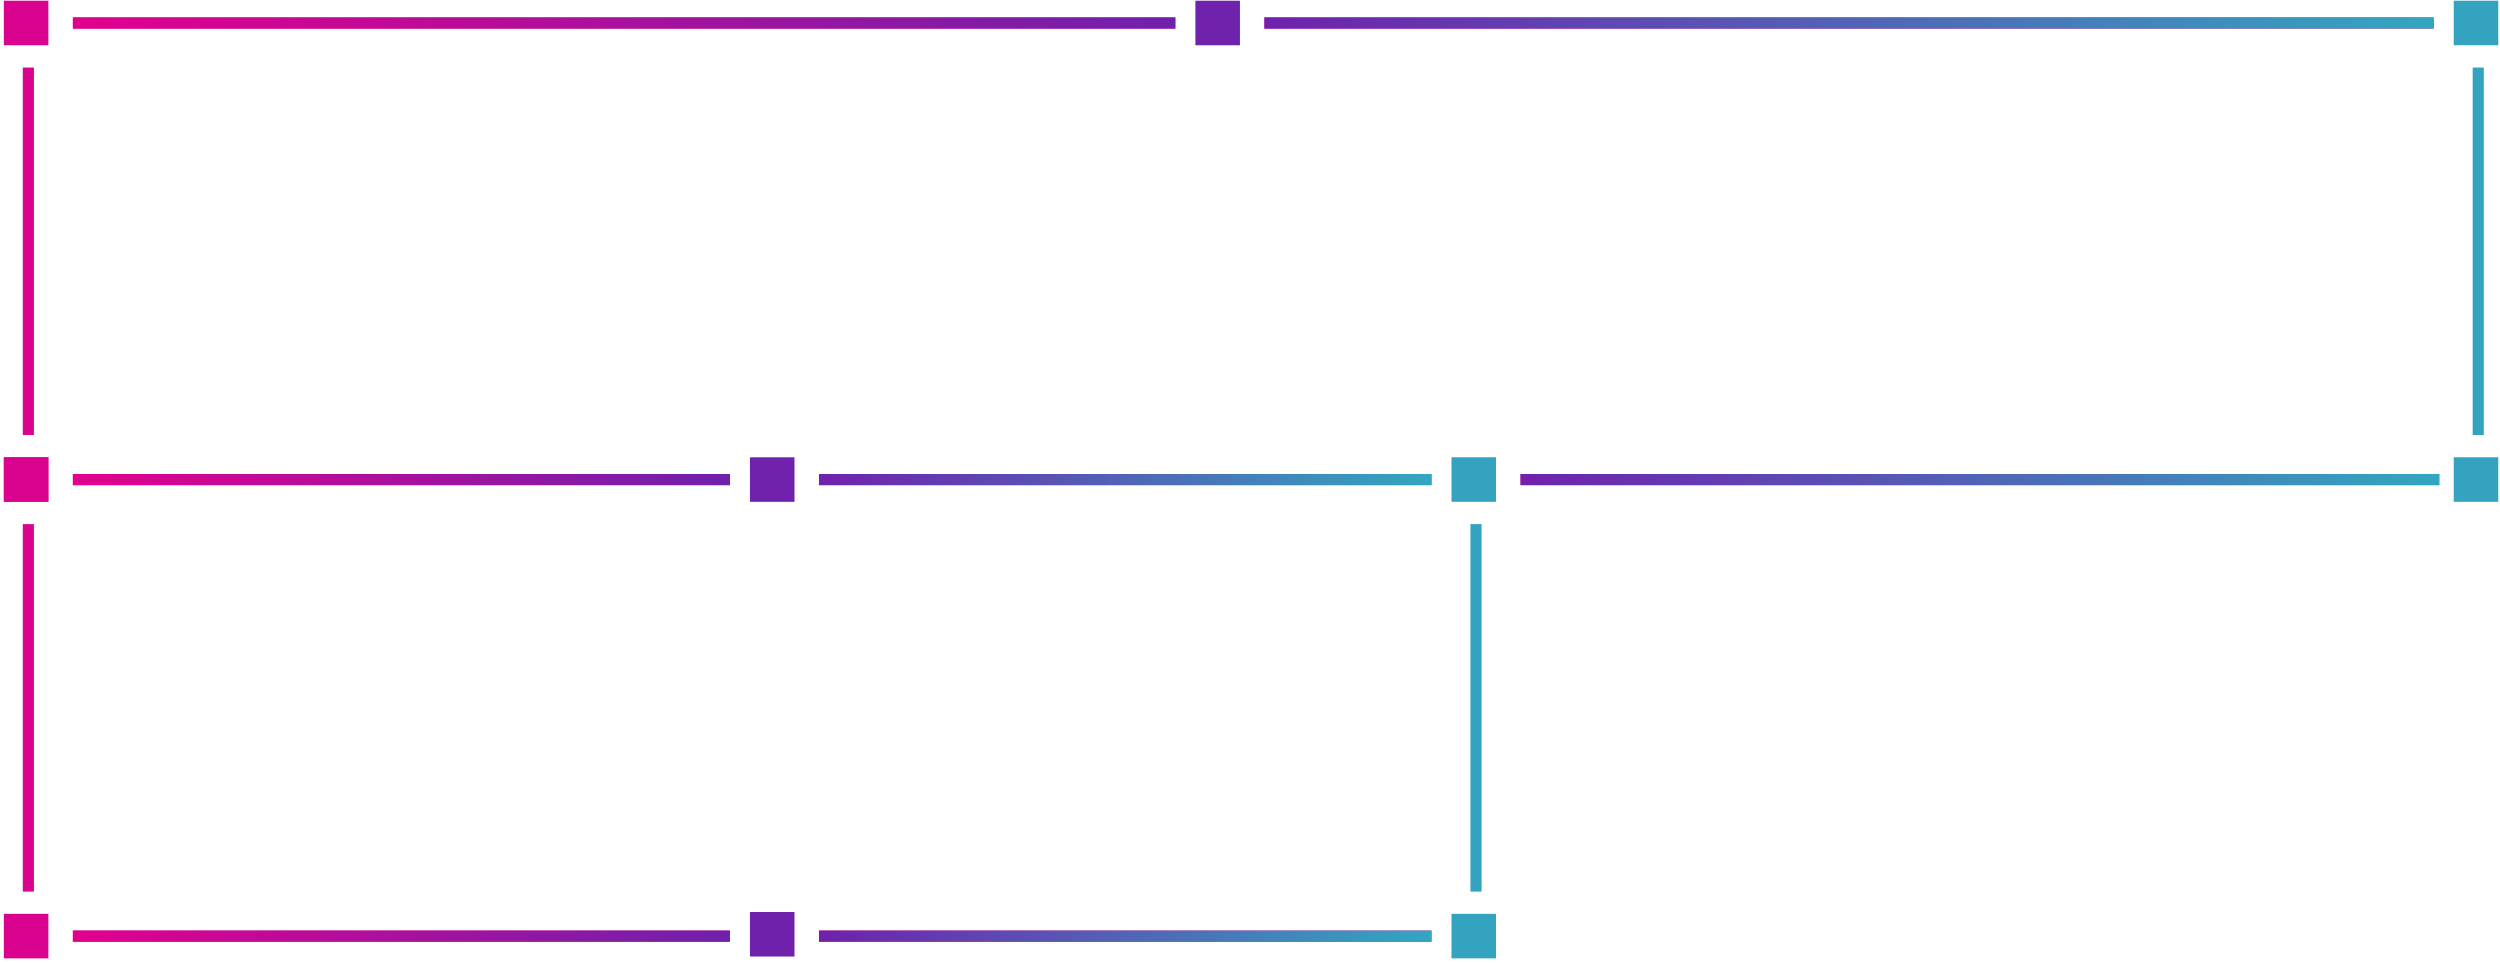 <svg viewBox="0 0 449 173" xmlns="http://www.w3.org/2000/svg"><linearGradient id="a" x1="0%" x2="100%" y1="0%" y2="0%"><stop offset="0" stop-color="#e2008d" stop-opacity=".996"/><stop offset="1" stop-color="#6f21ac"/></linearGradient><linearGradient id="b" x1="0%" x2="100%" y1="0%" y2="0%"><stop offset="0" stop-color="#6f21ac" stop-opacity=".996"/><stop offset="1" stop-color="#32a7c0"/></linearGradient><filter id="c"><feFlood flood-color="#34a3bf" result="floodOut"/><feComposite in="floodOut" in2="SourceGraphic" operator="atop" result="compOut"/><feBlend in="compOut" in2="SourceGraphic"/></filter><filter id="d"><feFlood flood-color="#34a3bf" result="floodOut"/><feComposite in="floodOut" in2="SourceGraphic" operator="atop" result="compOut"/><feBlend in="compOut" in2="SourceGraphic"/></filter><path d="M13.091 3.131h198v2h-198z" fill="#da038f" fill-rule="evenodd"/><path d="M13.091 3.131h198v2h-198z" fill="url(#a)"/><path d="M273.091 85.131h165v2h-165z" fill="#da038f" fill-rule="evenodd"/><path d="M273.091 85.131h165v2h-165z" fill="url(#b)"/><path d="M227.091 3.131h210v2h-210z" fill="#da038f" fill-rule="evenodd"/><path d="M227.091 3.131h210v2h-210z" fill="url(#b)"/><path d="M214.692.13h8v8h-8z" fill="#6f22ac" fill-rule="evenodd"/><path d="M.689 82.125h8v8h-8zm3.402-69.994h2v66h-2zM.689.125h8v8h-8z" fill="#da038f" fill-rule="evenodd"/><path d="M440.689 82.125h8v8h-8z" fill="#34a3bf" fill-rule="evenodd"/><g filter="url(#c)"><path d="M444.091 12.131h2v66h-2z" fill="#34a3bf" fill-rule="evenodd"/></g><path d="M440.689.125h8v8h-8z" fill="#34a3bf" fill-rule="evenodd"/><path d="M13.091 167.131h118v2h-118z" fill="#da038f" fill-rule="evenodd"/><path d="M13.091 167.131h118v2h-118z" fill="url(#a)"/><path d="M13.091 85.131h118v2h-118z" fill="#da038f" fill-rule="evenodd"/><path d="M13.091 85.131h118v2h-118z" fill="url(#a)"/><path d="M147.091 167.131h110v2h-110z" fill="#da038f" fill-rule="evenodd"/><path d="M147.091 167.131h110v2h-110z" fill="url(#b)"/><path d="M147.091 85.131h110v2h-110z" fill="#da038f" fill-rule="evenodd"/><path d="M147.091 85.131h110v2h-110z" fill="url(#b)"/><g fill-rule="evenodd"><path d="M134.692 82.131h8v7.998h-8z" fill="#6f22ac"/><path d="M134.692 163.793h8v7.999h-8z" fill="#6f21ac"/><path d="M.689 164.125h8v8h-8zm3.402-69.994h2v66h-2zM.689 82.125h8v8h-8z" fill="#da038f"/><path d="M260.689 164.125h8v8h-8z" fill="#34a3bf"/></g><g filter="url(#d)"><path d="M264.091 94.131h2v66h-2z" fill="#34a3bf" fill-rule="evenodd"/></g><path d="M260.689 82.125h8v8h-8z" fill="#34a3bf" fill-rule="evenodd"/></svg>